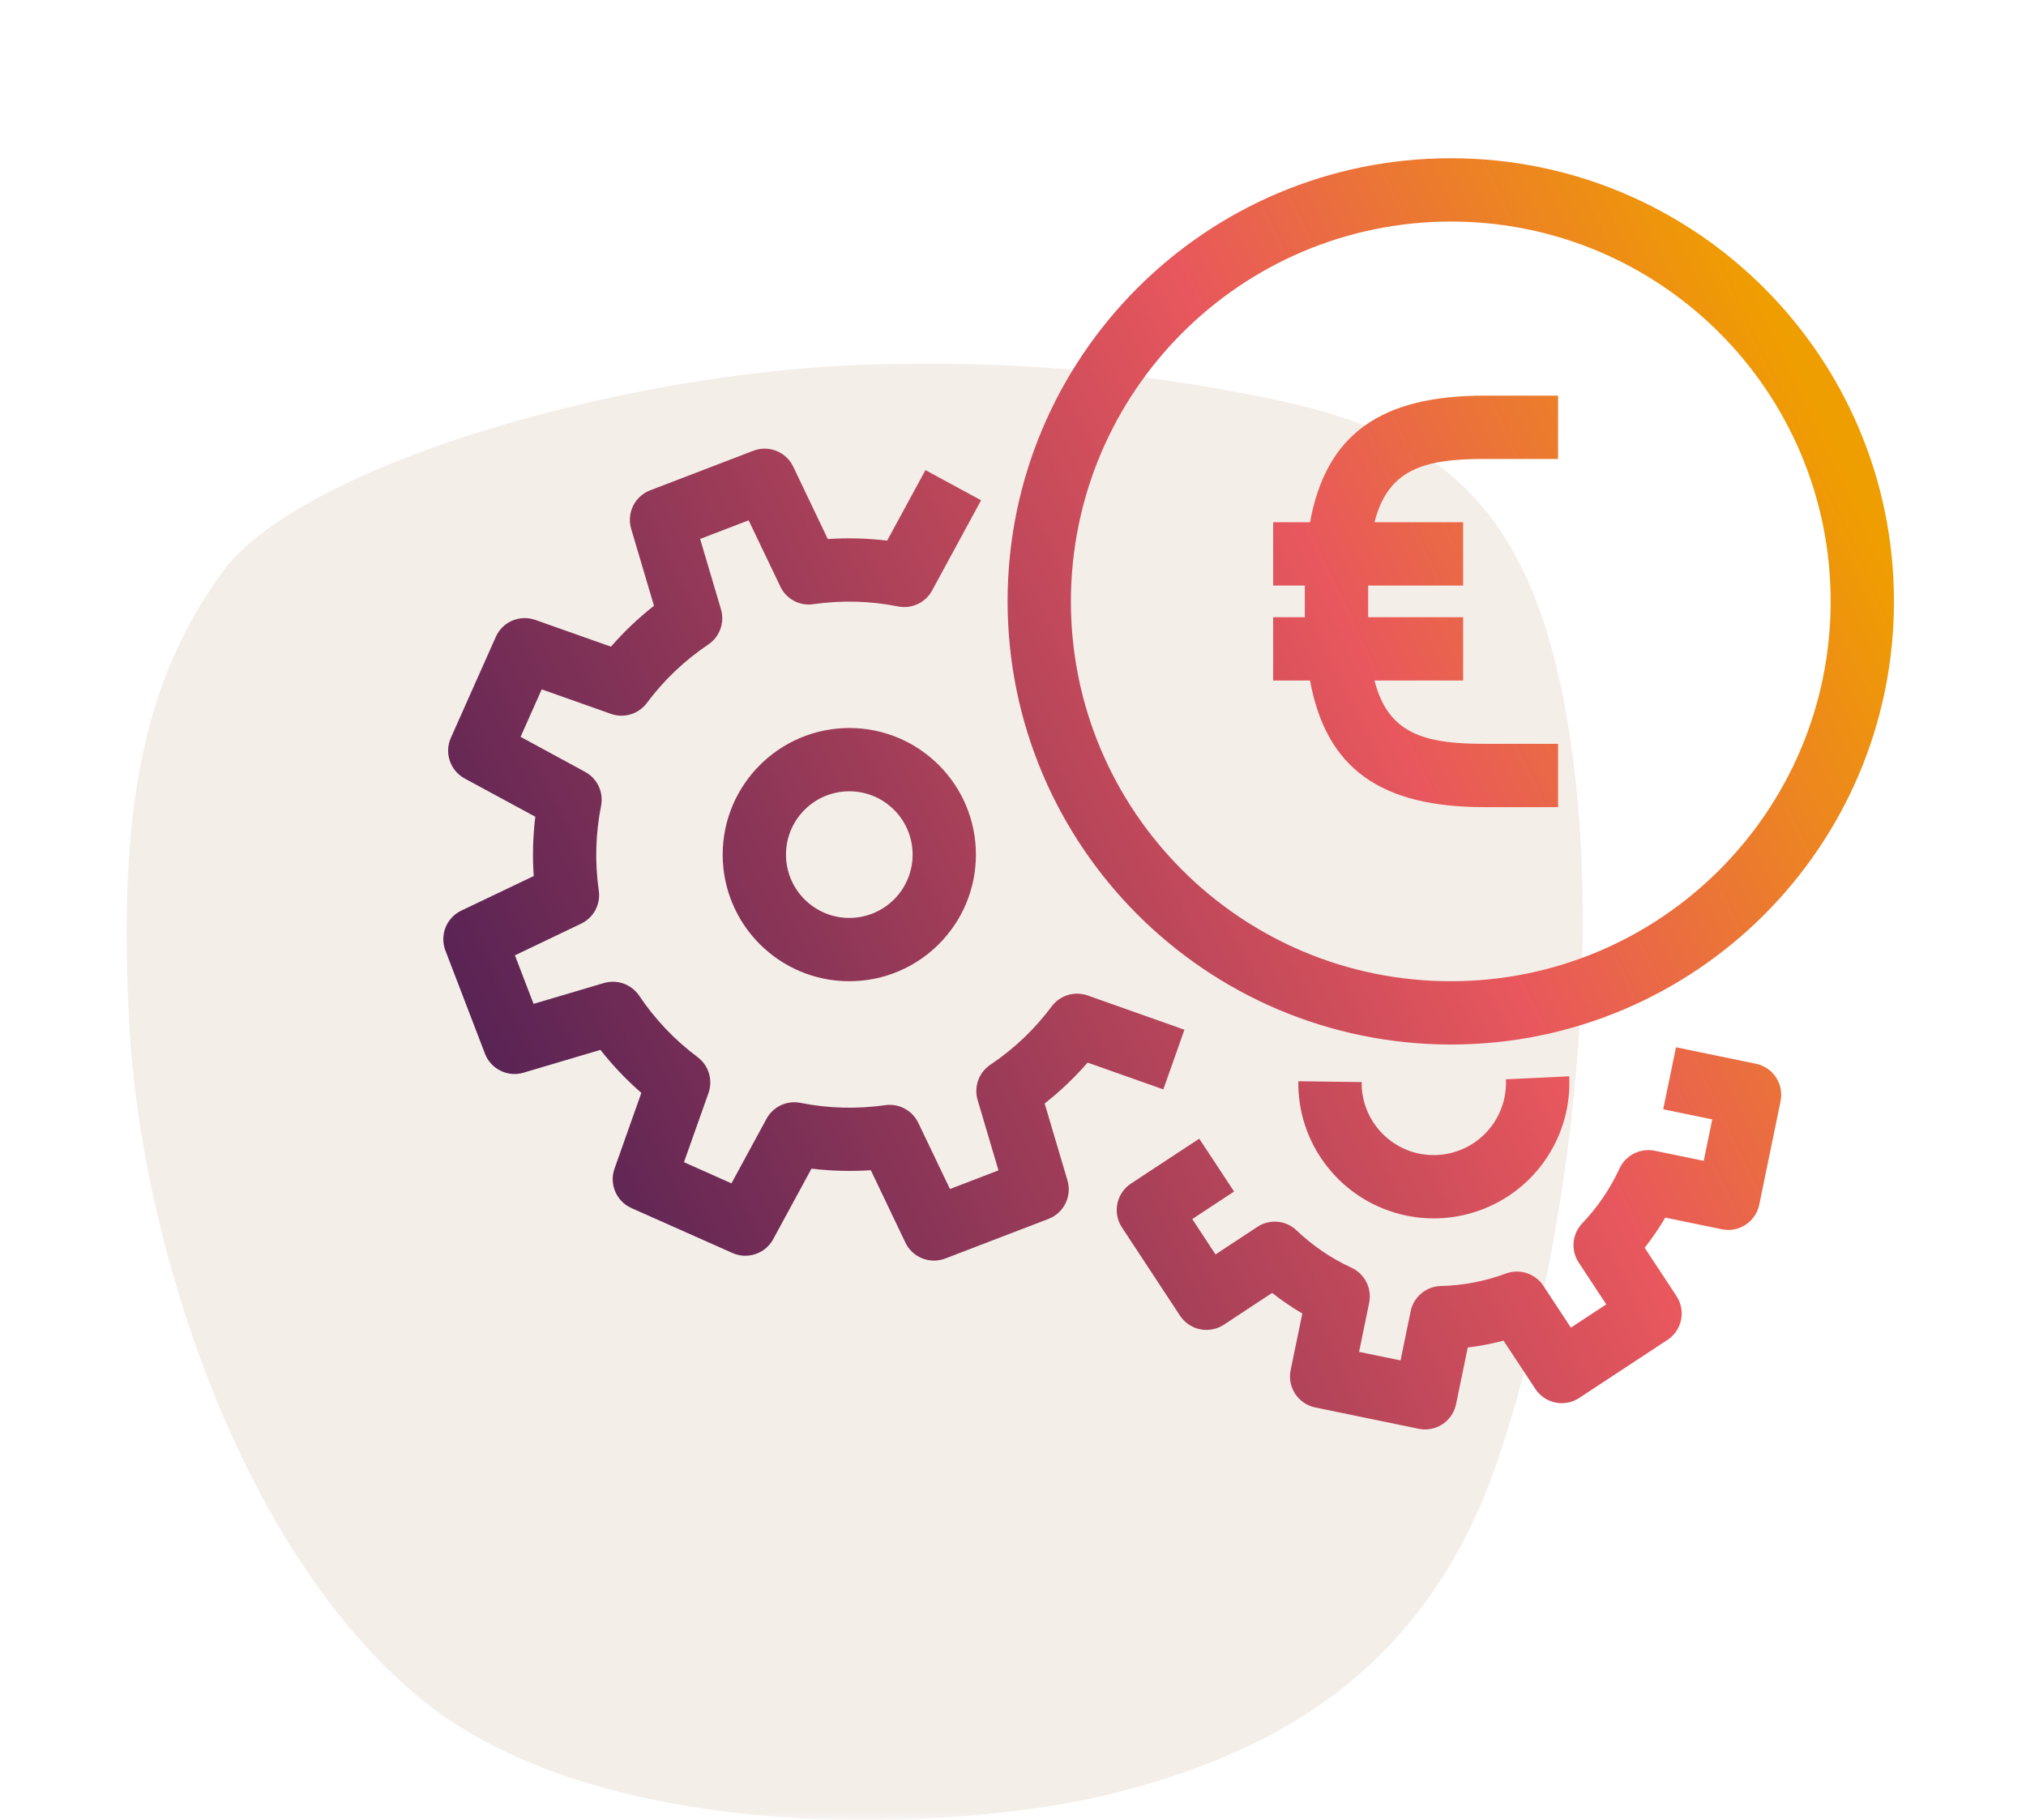 <svg height="115" viewBox="0 0 128 115" width="128" xmlns="http://www.w3.org/2000/svg" xmlns:xlink="http://www.w3.org/1999/xlink"><linearGradient id="a" x1="4.6%" x2="102.3%" y1="76.4%" y2="35.9%"><stop offset="0" stop-color="#582354"/><stop offset=".65" stop-color="#e8575d"/><stop offset="1" stop-color="#ef9e00"/></linearGradient><mask id="b" fill="#fff"><path d="m0 0h128v115h-128z" fill="#fff" fill-rule="evenodd"/></mask><g fill="none" fill-rule="nonzero"><path d="m99.03 45.553c-2.365-14.068-8.494-18.042-17.956-20.19-7.91-1.718-15.992-2.511-24.085-2.364-16.236 0-37.847 6.23-42.9 13.1s-6.666 15.142-5.913 28.781 6.989 33.185 18.494 42.528 33.869 8.377 43.654 5.907 19.676-7.41 24.3-21.049 6.774-32.648 4.408-46.716" fill="#f4eee9" mask="url(#b)"/><path d="m91.658 65.998c15.464 0 28-12.536 28-28s-12.536-28-28-28-28 12.536-28 28c.017 15.457 12.543 27.983 28 28zm0-52c13.255 0 24 10.745 24 24s-10.745 24-24 24-24-10.745-24-24c.014-13.249 10.751-23.986 24-24zm-46 40c0 4.418 3.582 8 8 8s8-3.582 8-8-3.582-8-8-8c-4.416.005-7.995 3.584-8 8zm12 0c0 2.209-1.791 4-4 4s-4-1.791-4-4 1.791-4 4-4 4 1.791 4 4zm8.342 15.724 1.441 4.86c.296 1-.226 2.061-1.2 2.435l-6.518 2.5c-.974.374-2.073-.064-2.522-1.006l-2.183-4.572c-1.25.083-2.505.05-3.749-.1l-2.42 4.459c-.498.917-1.617 1.297-2.57.873l-6.379-2.837c-.957-.424-1.425-1.514-1.074-2.5l1.693-4.782c-.945-.822-1.81-1.732-2.583-2.717l-4.861 1.442c-1.0.296-2.061-.226-2.435-1.2l-2.5-6.52c-.373-.974.064-2.072 1.006-2.521l4.574-2.184c-.086-1.25-.052-2.505.1-3.748l-4.462-2.415c-.917-.498-1.297-1.617-.873-2.57l2.839-6.379c.424-.953 1.51-1.42 2.494-1.072l4.782 1.691c.822-.946 1.732-1.811 2.718-2.584l-1.441-4.859c-.297-1.001.226-2.062 1.2-2.436l6.518-2.5c.974-.373 2.072.064 2.521 1.006l2.184 4.574c1.25-.086 2.505-.052 3.749.1l2.419-4.457 3.516 1.906-3.094 5.7c-.417.77-1.287 1.18-2.146 1.01-1.763-.352-3.573-.401-5.353-.144-.868.131-1.719-.324-2.092-1.118l-2-4.181-3.066 1.177 1.316 4.442c.249.838-.075 1.74-.8 2.228-1.494 1.003-2.806 2.252-3.883 3.694-.523.703-1.443.982-2.268.687l-4.373-1.547-1.335 3 4.077 2.213c.77.418 1.178 1.288 1.008 2.147-.352 1.764-.401 3.575-.144 5.355.125.866-.328 1.713-1.118 2.09l-4.181 2 1.178 3.067 4.443-1.317c.838-.247 1.739.077 2.229.8 1.002 1.493 2.25 2.805 3.691 3.881.701.524.98 1.444.688 2.269l-1.548 4.371 3 1.336 2.213-4.078c.418-.769 1.287-1.178 2.146-1.008 1.764.352 3.575.401 5.355.145.866-.122 1.712.33 2.09 1.119l2 4.18 3.065-1.178-1.316-4.441c-.25-.839.074-1.742.8-2.231 1.494-1.001 2.807-2.249 3.881-3.691.524-.701 1.444-.98 2.269-.688l6.115 2.164-1.334 3.77-4.782-1.692c-.822.945-1.732 1.811-2.717 2.584zm29.141-1.527 4-.188c.181 3.76-2.115 7.198-5.658 8.471-3.543 1.274-7.502.084-9.756-2.93-1.133-1.506-1.731-3.347-1.7-5.232l4 .055c-.029 2.285 1.639 4.238 3.9 4.566 1.35.195 2.716-.224 3.725-1.142 1.009-.918 1.555-2.238 1.489-3.6zm17.353 1.385-1.347 6.537c-.107.52-.417.975-.86 1.267s-.984.395-1.504.287l-3.574-.738c-.388.665-.822 1.302-1.3 1.906l2.009 3.051c.292.443.396.985.289 1.505-.107.52-.417.976-.861 1.267l-5.576 3.668c-.443.291-.984.395-1.504.287s-.975-.417-1.266-.86l-2.008-3.05c-.743.197-1.498.342-2.261.435l-.738 3.576c-.19.931-1.009 1.6-1.959 1.6-.134-.001-.268-.014-.4-.041l-6.537-1.348c-.52-.107-.975-.416-1.267-.859s-.395-.984-.288-1.504l.737-3.574c-.664-.389-1.302-.824-1.907-1.3l-3.049 2.008c-.443.292-.984.396-1.504.289-.52-.107-.976-.416-1.267-.859l-3.67-5.577c-.606-.922-.351-2.162.571-2.769l4.314-2.838 2.2 3.34-2.642 1.74 1.47 2.234 2.643-1.74c.777-.516 1.808-.423 2.48.223 1.015.97 2.185 1.765 3.46 2.353.846.389 1.312 1.309 1.124 2.221l-.637 3.1 2.62.539.637-3.1c.186-.914.98-1.578 1.912-1.6 1.404-.034 2.792-.3 4.109-.789.873-.323 1.853-.001 2.365.776l1.739 2.642 2.235-1.47-1.741-2.643c-.512-.778-.418-1.807.225-2.48.97-1.015 1.765-2.185 2.352-3.461.391-.843 1.31-1.308 2.221-1.123l3.1.638.54-2.619-3.1-.639.809-3.918 5.054 1.043c.52.108.976.419 1.266.863s.393.986.284 1.506zm-29.728-26.582h-2.329v-4h2v-2h-2v-4h2.329c1.014-5.559 4.462-8 11.005-8h4.666v4h-4.666c-3.855 0-6.083.674-6.932 4h5.6v4h-6v2h6v4h-5.6c.849 3.325 3.077 4 6.932 4h4.666v4h-4.666c-6.543 0-9.991-2.44-11.005-8z" fill="url(#a)" mask="url(#b)"/></g></svg>